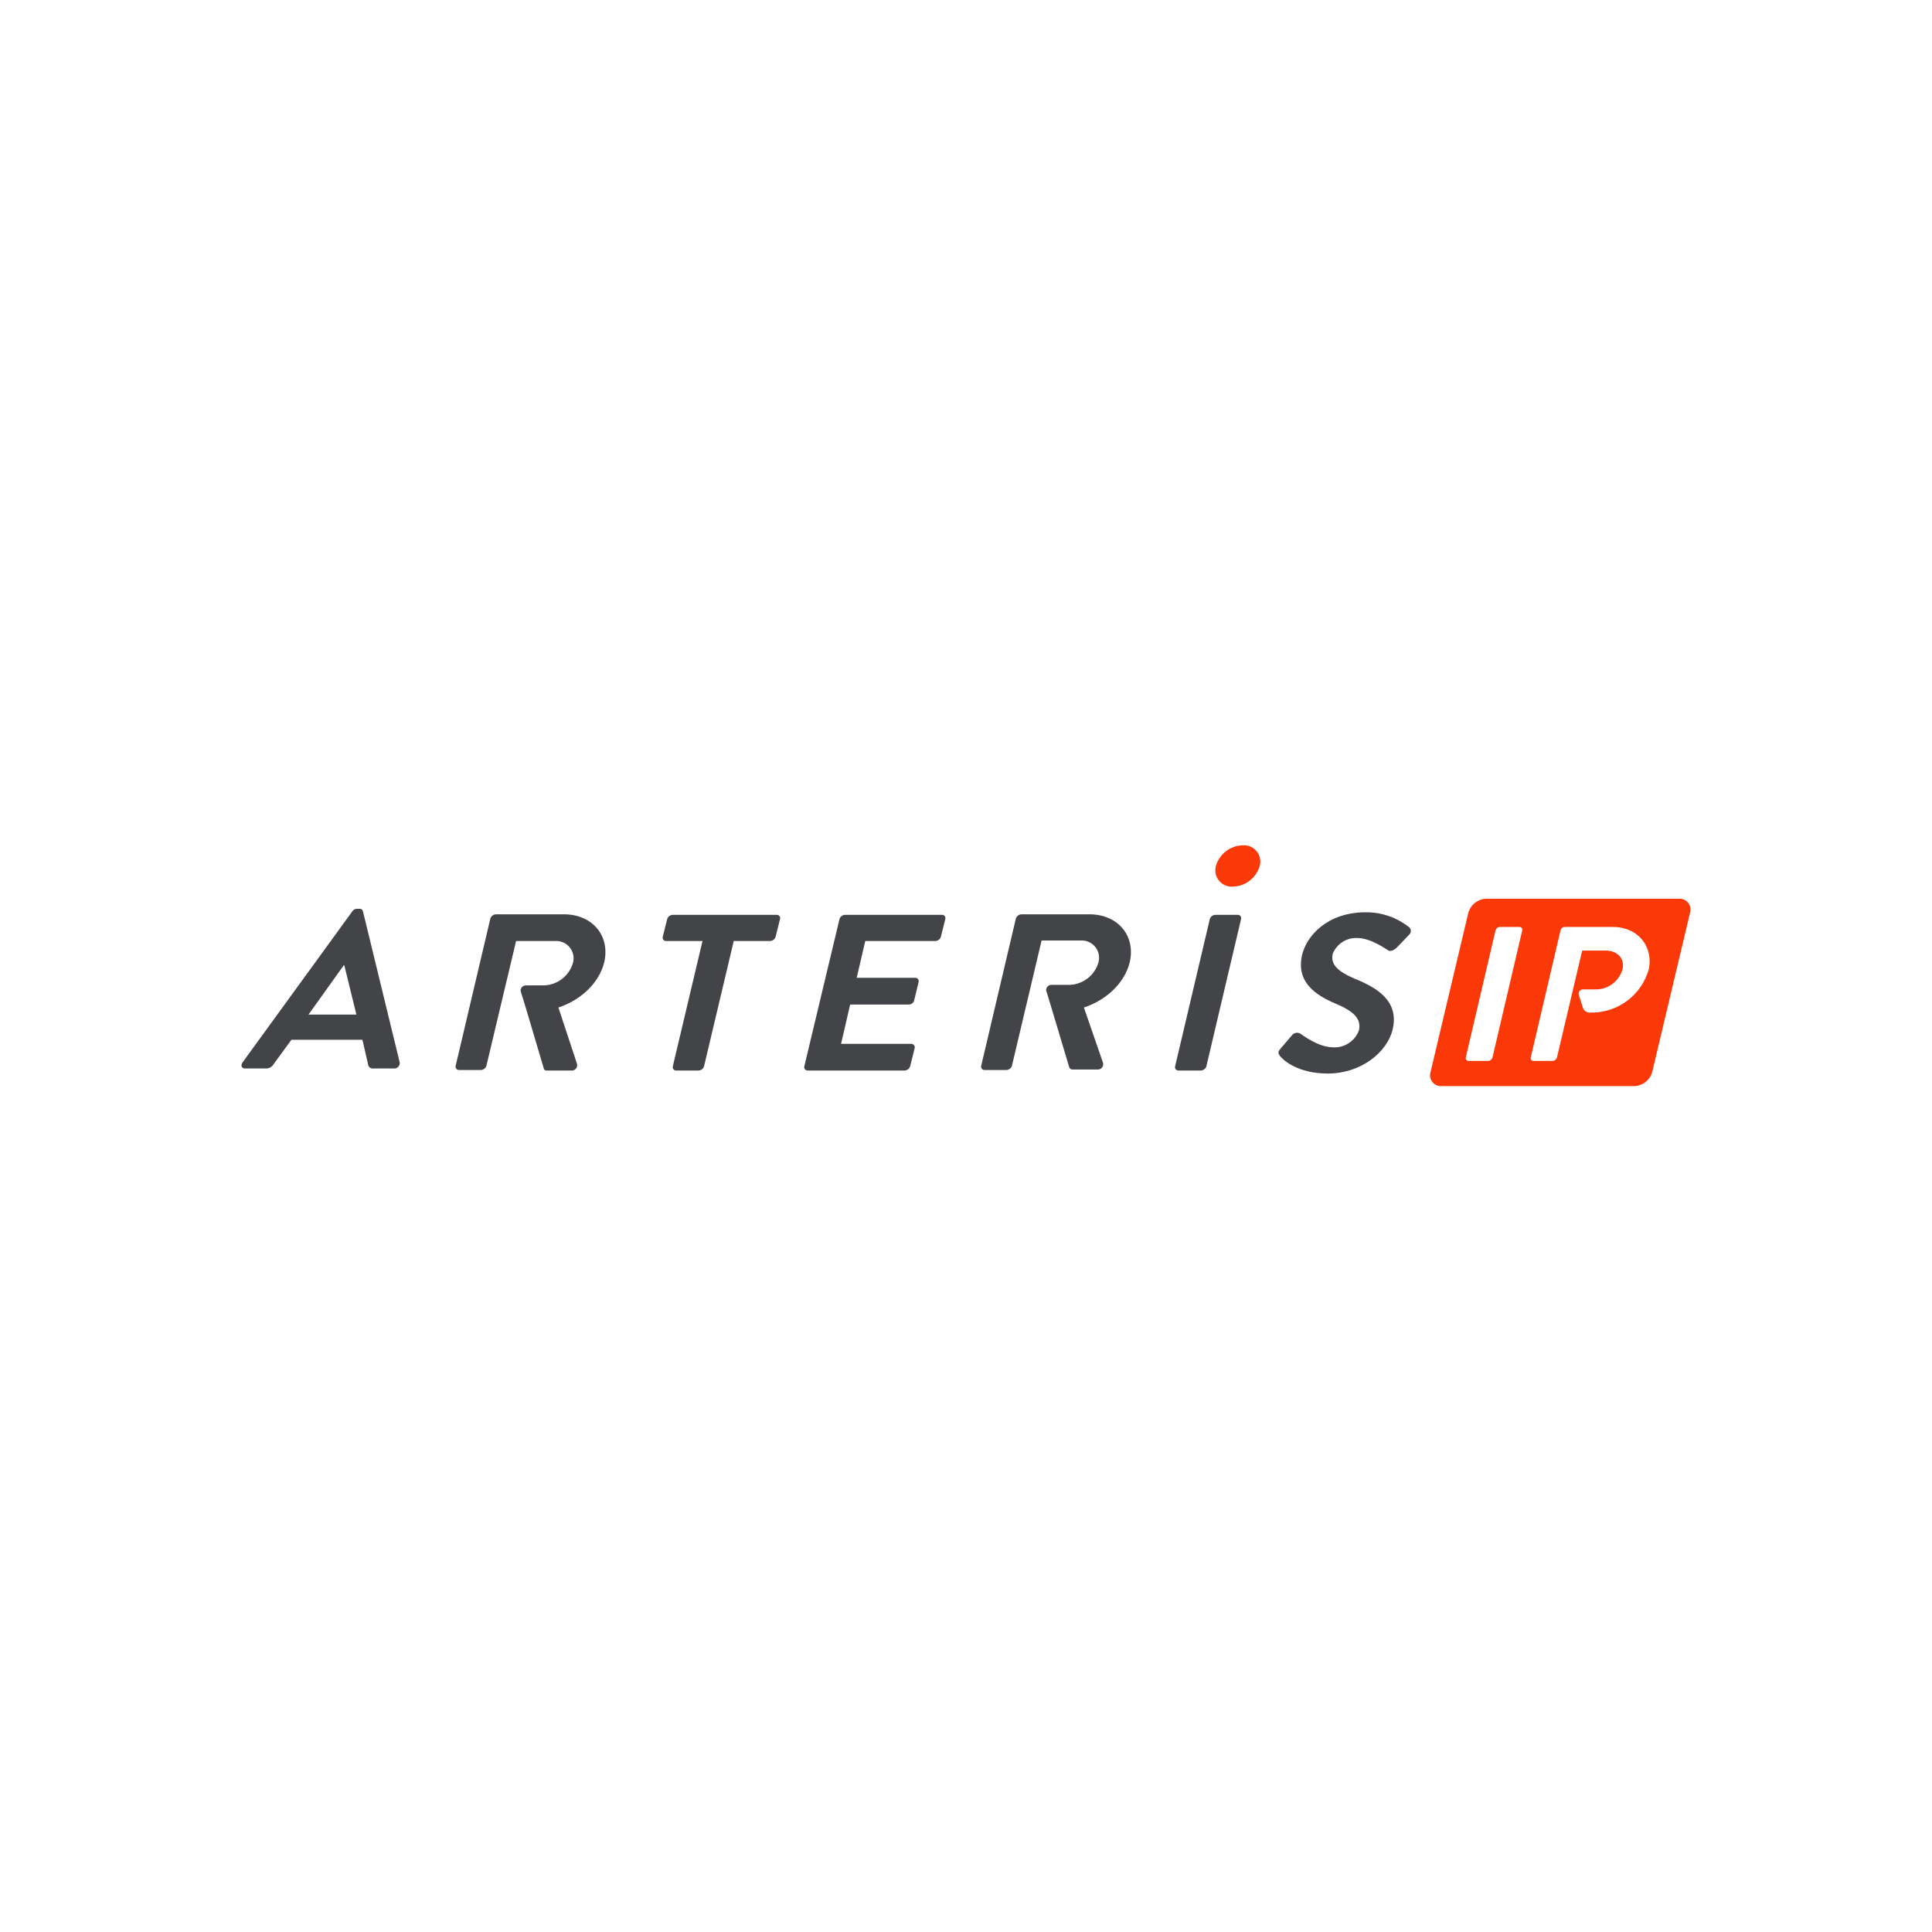 <svg width="64" height="64" viewBox="0 0 64 64" fill="none" xmlns="http://www.w3.org/2000/svg">
<rect width="64" height="64" fill="white"/>
<path d="M54.732 35.512C54.695 35.644 54.617 35.76 54.508 35.844C54.4 35.929 54.268 35.976 54.131 35.979H47.756C47.697 35.983 47.639 35.973 47.586 35.949C47.532 35.925 47.485 35.888 47.449 35.842C47.413 35.796 47.389 35.742 47.378 35.685C47.367 35.627 47.371 35.568 47.389 35.512L48.64 30.238C48.677 30.106 48.756 29.99 48.864 29.906C48.972 29.822 49.104 29.774 49.241 29.771H55.617C55.675 29.767 55.733 29.778 55.787 29.801C55.84 29.825 55.887 29.862 55.923 29.908C55.959 29.954 55.984 30.008 55.994 30.066C56.005 30.123 56.001 30.182 55.984 30.238L54.732 35.512Z" fill="#FB3908"/>
<path d="M49.541 30.822C49.551 30.79 49.57 30.76 49.597 30.739C49.624 30.718 49.657 30.706 49.692 30.706H50.326C50.341 30.704 50.356 30.706 50.37 30.712C50.384 30.718 50.396 30.727 50.406 30.738C50.416 30.749 50.423 30.763 50.426 30.778C50.43 30.793 50.43 30.808 50.426 30.822L49.441 35.028C49.432 35.061 49.412 35.09 49.385 35.111C49.358 35.132 49.325 35.144 49.291 35.145H48.657C48.642 35.147 48.627 35.144 48.613 35.139C48.599 35.133 48.586 35.124 48.576 35.113C48.566 35.101 48.56 35.087 48.556 35.073C48.553 35.058 48.553 35.043 48.557 35.028L49.541 30.822Z" fill="white"/>
<path d="M53.43 30.706H51.844C51.809 30.704 51.775 30.715 51.747 30.736C51.72 30.758 51.701 30.788 51.694 30.822L50.709 35.028C50.693 35.095 50.726 35.145 50.809 35.145H51.427C51.461 35.144 51.494 35.132 51.521 35.111C51.548 35.09 51.568 35.061 51.577 35.028L52.412 31.49H53.196C53.58 31.49 53.83 31.757 53.747 32.108C53.695 32.295 53.584 32.461 53.431 32.581C53.278 32.701 53.09 32.769 52.896 32.775H52.445C52.423 32.774 52.402 32.778 52.382 32.786C52.362 32.794 52.344 32.807 52.33 32.823C52.316 32.839 52.305 32.858 52.299 32.878C52.293 32.899 52.291 32.921 52.295 32.942L52.428 33.359C52.441 33.418 52.476 33.469 52.526 33.503C52.575 33.537 52.636 33.551 52.695 33.543H52.779C53.196 33.531 53.598 33.388 53.928 33.133C54.258 32.878 54.498 32.525 54.615 32.124C54.782 31.34 54.247 30.706 53.43 30.706Z" fill="white"/>
<path d="M11.806 33.609L11.405 31.974H11.389L10.22 33.609H11.806ZM8.034 35.195L11.672 30.188C11.688 30.163 11.71 30.141 11.736 30.127C11.763 30.112 11.793 30.105 11.823 30.105H11.906C11.989 30.105 12.006 30.138 12.023 30.188L13.241 35.195C13.244 35.221 13.242 35.247 13.234 35.271C13.226 35.296 13.213 35.318 13.195 35.337C13.178 35.356 13.157 35.371 13.133 35.381C13.109 35.391 13.083 35.396 13.058 35.395H12.373C12.351 35.399 12.329 35.398 12.307 35.392C12.285 35.386 12.265 35.375 12.248 35.361C12.231 35.347 12.216 35.329 12.207 35.309C12.197 35.289 12.191 35.267 12.19 35.245L12.006 34.444H9.653L9.069 35.245C9.042 35.292 9.003 35.331 8.956 35.358C8.909 35.384 8.856 35.397 8.802 35.395H8.117C8.001 35.395 7.967 35.295 8.034 35.195Z" fill="#424448"/>
<path d="M23.271 31.173H22.07C22.052 31.174 22.035 31.172 22.019 31.165C22.003 31.159 21.989 31.149 21.977 31.136C21.966 31.123 21.958 31.107 21.954 31.09C21.949 31.074 21.949 31.056 21.953 31.039L22.103 30.439C22.117 30.4 22.141 30.367 22.174 30.343C22.207 30.32 22.246 30.306 22.287 30.305H25.725C25.742 30.303 25.759 30.306 25.775 30.313C25.791 30.319 25.805 30.329 25.817 30.342C25.828 30.355 25.836 30.371 25.841 30.387C25.845 30.404 25.845 30.422 25.841 30.439L25.691 31.039C25.678 31.077 25.653 31.111 25.62 31.134C25.587 31.158 25.548 31.172 25.508 31.173H24.306L23.321 35.328C23.308 35.367 23.283 35.4 23.25 35.424C23.217 35.447 23.178 35.461 23.138 35.462H22.403C22.386 35.464 22.369 35.461 22.353 35.454C22.337 35.448 22.323 35.438 22.311 35.425C22.3 35.412 22.292 35.396 22.287 35.38C22.283 35.363 22.283 35.345 22.287 35.328L23.271 31.173Z" fill="#424448"/>
<path d="M27.811 30.439C27.825 30.4 27.85 30.367 27.883 30.343C27.915 30.32 27.955 30.306 27.995 30.305H31.2C31.217 30.303 31.234 30.306 31.25 30.313C31.266 30.319 31.28 30.329 31.292 30.342C31.303 30.355 31.311 30.371 31.316 30.387C31.32 30.404 31.32 30.422 31.316 30.439L31.166 31.039C31.152 31.077 31.128 31.111 31.095 31.134C31.062 31.158 31.023 31.172 30.983 31.173H28.663L28.379 32.391H30.315C30.332 32.39 30.349 32.392 30.366 32.399C30.381 32.405 30.396 32.415 30.407 32.428C30.419 32.441 30.427 32.457 30.431 32.474C30.435 32.49 30.436 32.508 30.432 32.525L30.282 33.142C30.271 33.182 30.247 33.217 30.213 33.241C30.18 33.266 30.139 33.278 30.098 33.276H28.162L27.862 34.578H30.181C30.2 34.577 30.218 34.581 30.235 34.588C30.252 34.596 30.267 34.608 30.278 34.623C30.29 34.637 30.298 34.654 30.301 34.673C30.305 34.691 30.303 34.71 30.298 34.728L30.148 35.328C30.134 35.367 30.11 35.4 30.077 35.424C30.044 35.447 30.005 35.461 29.965 35.462H26.76C26.743 35.464 26.726 35.461 26.709 35.454C26.694 35.448 26.679 35.438 26.668 35.425C26.657 35.412 26.648 35.396 26.644 35.38C26.64 35.363 26.64 35.345 26.643 35.328L27.811 30.439Z" fill="#424448"/>
<path d="M40.078 30.439C40.092 30.4 40.116 30.367 40.149 30.343C40.182 30.32 40.221 30.306 40.262 30.305H40.996C41.013 30.303 41.031 30.306 41.047 30.313C41.062 30.319 41.077 30.329 41.088 30.342C41.099 30.355 41.108 30.371 41.112 30.387C41.116 30.404 41.117 30.422 41.113 30.439L39.961 35.328C39.948 35.367 39.923 35.4 39.89 35.424C39.857 35.447 39.818 35.461 39.778 35.462H39.043C39.026 35.464 39.009 35.461 38.993 35.454C38.977 35.448 38.962 35.438 38.951 35.425C38.94 35.412 38.931 35.396 38.927 35.38C38.923 35.363 38.923 35.345 38.926 35.328L40.078 30.439Z" fill="#424448"/>
<path d="M42.414 34.744L42.798 34.294C42.831 34.252 42.878 34.224 42.931 34.215C42.983 34.205 43.037 34.216 43.082 34.244C43.115 34.26 43.65 34.694 44.167 34.694C44.351 34.704 44.533 34.654 44.686 34.551C44.84 34.449 44.956 34.3 45.018 34.127C45.102 33.743 44.834 33.493 44.234 33.242C43.566 32.959 42.932 32.525 43.132 31.64C43.282 30.989 43.983 30.221 45.235 30.221C45.763 30.214 46.276 30.392 46.687 30.722C46.704 30.739 46.716 30.759 46.725 30.782C46.733 30.804 46.736 30.827 46.735 30.851C46.733 30.875 46.727 30.898 46.715 30.919C46.704 30.94 46.689 30.958 46.67 30.973L46.27 31.39C46.186 31.473 46.053 31.54 45.969 31.473C45.919 31.44 45.402 31.073 44.968 31.073C44.795 31.063 44.623 31.108 44.477 31.201C44.33 31.294 44.216 31.43 44.15 31.59C44.067 31.941 44.3 32.174 44.885 32.425C45.586 32.708 46.353 33.142 46.136 34.093C45.953 34.861 45.085 35.562 43.983 35.562C42.999 35.562 42.515 35.128 42.398 34.978C42.348 34.895 42.314 34.861 42.414 34.744Z" fill="#424448"/>
<path d="M18.498 33.376C19.249 33.126 19.85 32.558 20.017 31.874C20.217 30.989 19.616 30.288 18.682 30.288H16.429C16.388 30.29 16.349 30.303 16.316 30.327C16.283 30.351 16.259 30.384 16.245 30.422L15.093 35.312C15.09 35.329 15.09 35.346 15.094 35.363C15.098 35.38 15.107 35.395 15.118 35.408C15.129 35.421 15.144 35.431 15.16 35.438C15.176 35.444 15.193 35.447 15.21 35.445H15.928C15.968 35.444 16.008 35.431 16.04 35.407C16.073 35.383 16.098 35.35 16.111 35.312L17.096 31.173H18.381C18.473 31.166 18.564 31.18 18.649 31.216C18.733 31.251 18.808 31.306 18.867 31.377C18.925 31.447 18.967 31.53 18.987 31.62C19.007 31.709 19.005 31.802 18.982 31.89C18.923 32.1 18.799 32.285 18.628 32.42C18.457 32.555 18.248 32.633 18.031 32.642H17.43C17.405 32.64 17.381 32.644 17.358 32.653C17.335 32.661 17.314 32.675 17.297 32.692C17.28 32.71 17.266 32.73 17.258 32.753C17.249 32.776 17.245 32.801 17.246 32.825L17.43 33.426L18.014 35.395C18.014 35.429 18.047 35.462 18.114 35.462H18.932C18.96 35.464 18.987 35.46 19.013 35.449C19.038 35.438 19.061 35.422 19.079 35.4C19.097 35.379 19.11 35.354 19.116 35.327C19.122 35.3 19.122 35.272 19.116 35.245L18.498 33.376Z" fill="#424448"/>
<path d="M35.906 33.376C36.657 33.126 37.258 32.558 37.425 31.874C37.625 30.989 37.025 30.288 36.09 30.288H33.837C33.796 30.29 33.757 30.303 33.724 30.327C33.692 30.351 33.667 30.384 33.653 30.422L32.502 35.312C32.498 35.329 32.498 35.346 32.502 35.363C32.507 35.38 32.515 35.395 32.526 35.408C32.538 35.421 32.552 35.431 32.568 35.438C32.584 35.444 32.601 35.447 32.618 35.445H33.336C33.377 35.444 33.416 35.431 33.449 35.407C33.481 35.383 33.506 35.35 33.52 35.312L34.504 31.156H35.789C35.881 31.149 35.972 31.164 36.057 31.199C36.141 31.235 36.216 31.29 36.275 31.36C36.334 31.43 36.375 31.514 36.395 31.603C36.415 31.692 36.413 31.785 36.39 31.874C36.331 32.083 36.207 32.269 36.036 32.404C35.866 32.538 35.657 32.616 35.439 32.625H34.838C34.814 32.623 34.789 32.627 34.766 32.636C34.743 32.645 34.723 32.658 34.705 32.676C34.688 32.693 34.675 32.714 34.666 32.737C34.657 32.759 34.653 32.784 34.655 32.808L34.838 33.409L35.422 35.362C35.439 35.395 35.456 35.429 35.539 35.429H36.357C36.385 35.431 36.412 35.426 36.438 35.416C36.463 35.405 36.486 35.388 36.504 35.367C36.522 35.346 36.535 35.321 36.541 35.294C36.547 35.267 36.547 35.239 36.541 35.212L35.906 33.376Z" fill="#424448"/>
<path d="M41.73 28.686C41.674 28.879 41.558 29.049 41.399 29.172C41.24 29.295 41.047 29.364 40.846 29.37C40.759 29.378 40.671 29.364 40.591 29.33C40.51 29.296 40.439 29.243 40.384 29.176C40.328 29.109 40.289 29.029 40.271 28.944C40.253 28.859 40.255 28.77 40.278 28.686C40.334 28.493 40.45 28.323 40.609 28.2C40.768 28.077 40.962 28.008 41.163 28.002C41.25 27.995 41.337 28.009 41.418 28.042C41.498 28.076 41.569 28.129 41.625 28.196C41.681 28.263 41.719 28.343 41.737 28.428C41.756 28.514 41.753 28.602 41.73 28.686Z" fill="#FB3908"/>
</svg>
